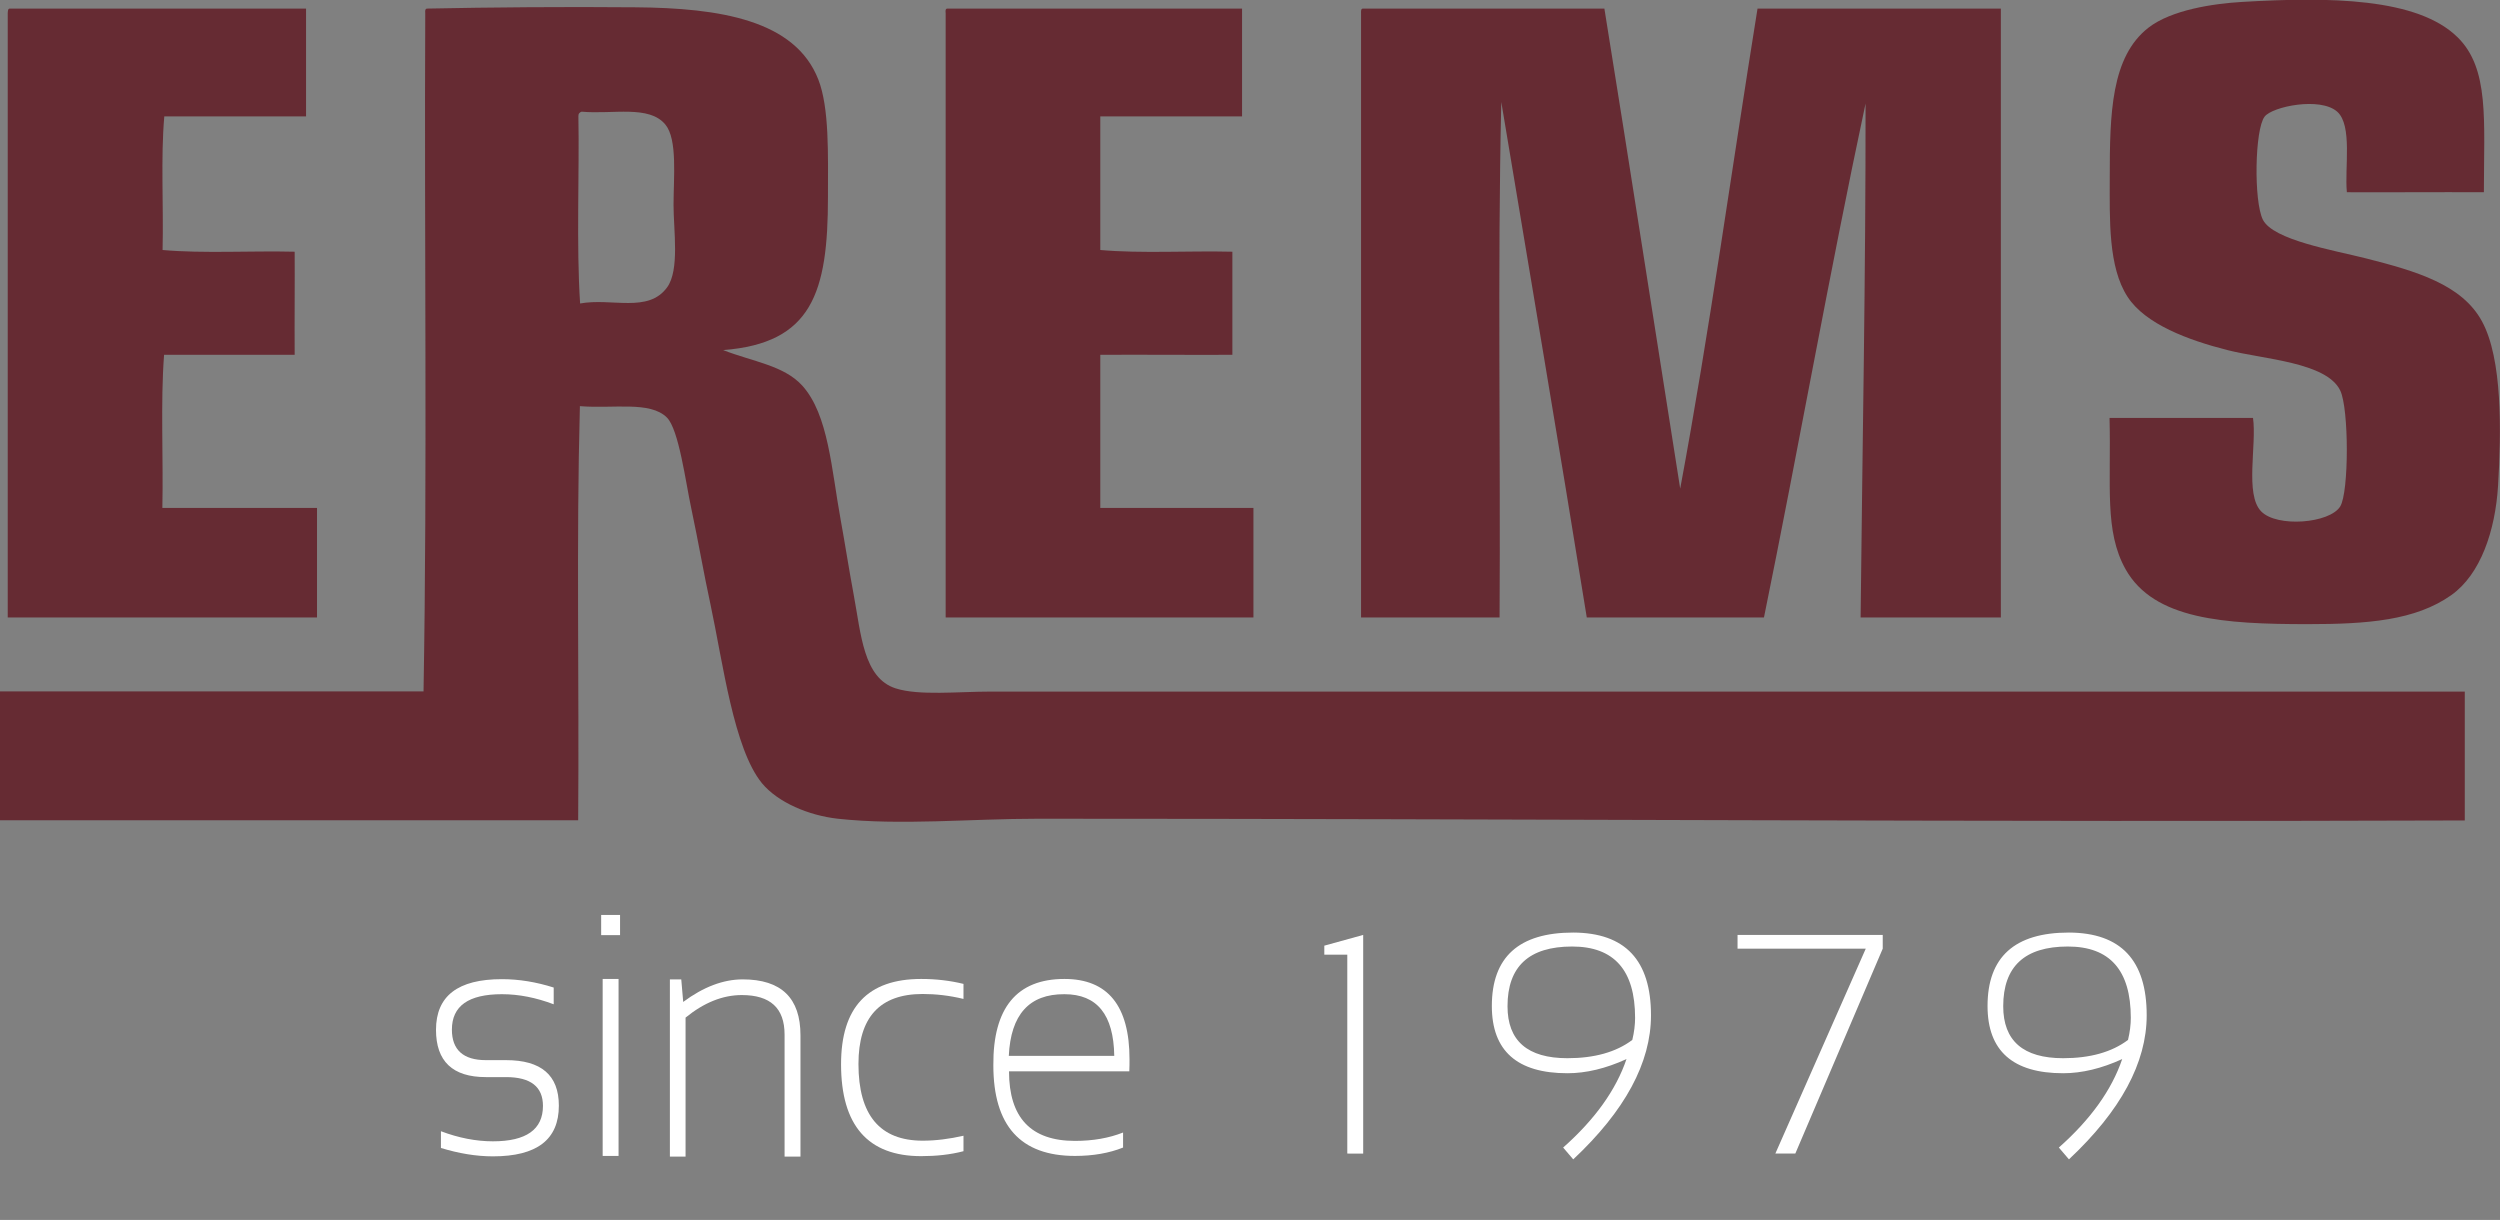 <?xml version="1.0" encoding="utf-8"?>
<!-- Generator: Adobe Illustrator 23.0.1, SVG Export Plug-In . SVG Version: 6.00 Build 0)  -->
<svg version="1.1" id="Calque_1" xmlns="http://www.w3.org/2000/svg" xmlns:xlink="http://www.w3.org/1999/xlink" x="0px" y="0px"
	 viewBox="0 0 1164 568" style="enable-background:new 0 0 1164 568;" xml:space="preserve">
<rect x="0" y="0" width="1164" height="568" fill="#808080" stroke="none"/>
<style type="text/css">
	.st0{fill-rule:evenodd;clip-rule:evenodd;fill:#662B33;}
	.st1{fill:#FFFFFF;}
</style>
<path class="st0" d="M1156.5,89.5c-20.6-0.1-48.1,0.1-63.8,0c-1.1-11.3,2.7-31.1-4.5-37.5c-7.9-7-30.2-2.4-33.8,2.3
	c-4.6,6-5.1,39.4-0.8,48c4.8,9.5,33,14.2,48,18c23.6,6,44.7,12.2,54,29.3c9.6,17.6,9,51.4,7.5,76.5c-1.3,21-8.1,41.3-21.8,51
	c-16.7,11.8-39,13.5-66.8,13.5c-38.9,0-71.6-2.1-84.8-25.5c-10-17.8-6.7-38.9-7.5-70.5c22.3,0,44.5,0,66.8,0
	c1.8,12.5-3.9,35.6,3.8,43.5c7.4,7.6,31.9,5.6,36.8-2.3c4.1-6.6,4.1-45.6,0-54c-6.4-13.2-35.8-14.5-52.5-18.8
	c-18.2-4.6-38.3-12.1-46.5-24.8c-9.1-13.9-8.3-36.2-8.3-55.5c0-29.8,0.6-56.2,18-69.8c10.7-8.3,30.1-11.2,43.5-12
	c40.6-2.4,81.8-2,100.5,16.5C1159.1,32,1156.5,55.9,1156.5,89.5z"/>
<path class="st0" d="M4.5,4c46,0,92,0,138,0c0,16.8,0,33.5,0,50.2c-22,0-44,0-66,0c-1.7,19.3-0.3,41.7-0.8,62.2
	c19,1.7,41.2,0.3,61.5,0.8c0.1,13.3-0.1,32.3,0,48c-20.3,0-40.5,0-60.8,0c-1.7,22.3-0.3,47.7-0.8,71.3c24,0,48,0,72,0
	c0,17,0,34,0,51c-48,0-96,0-144,0c0-93.8,0-187.5,0-281.3C3.7,5.2,3.6,4.1,4.5,4z"/>
<path class="st0" d="M198.8,4c29-0.6,64.2-0.9,97-0.6c39.6,0.3,74.4,6,85.2,33.6c5.2,13.3,4.5,35,4.5,54.7
	c0,44.7-7.5,68.1-48.8,71.3c13.8,5.4,28.2,7.1,36.8,16.5c12.3,13.6,13.6,39,18,63c1.8,9.8,3.8,22.7,6,34.5
	c3.4,18.2,4.5,38.7,19.5,43.5c10.9,3.5,29.1,1.5,44.3,1.5c227.2,0,461.7,0,686.3,0c0,20,0,40,0,60c-217.5,0.8-445.4-0.8-664.5-0.8
	c-31.4,0-63.6,3.2-93,0c-13.6-1.5-27.9-7.6-35.3-16.5c-13.2-16.1-18.2-56.2-24-83.3c-3.1-14.2-5.5-28.5-9-45
	c-2.5-11.5-5.7-36.5-11.3-42c-7.8-7.8-25-4-40.5-5.3c-1.7,62.8-0.3,128.7-0.8,192.8c-89.8,0-179.5,0-269.3,0c0-20,0-40,0-60
	c65.8,0,131.5,0,197.3,0c1.8-103.7,0.3-210.8,0.8-315.8C197.9,5.2,197.9,4.1,198.8,4z M269.3,54.3c0.5,25.8-1,60,0.8,87
	c14.8-2.7,31.7,4.6,40.5-7.5c5.9-8.1,3-26.6,3-38.3c0-12.8,1.9-30.6-3.8-37.5c-7.6-9.2-24.3-4.7-39-6
	C269.8,52.3,269.2,53,269.3,54.3z"/>
<path class="st0" d="M441,4c45.8,0,91.5,0,137.3,0c0,16.8,0,33.5,0,50.2c-22,0-44,0-66,0c0,20.7,0,41.5,0,62.2
	c19,1.7,41.3,0.3,61.5,0.8c0,16,0,32,0,48c-17.8,0.1-41.3-0.1-61.5,0c0,23.8,0,47.5,0,71.3c23.8,0,47.5,0,71.3,0c0,17,0,34,0,51
	c-47.8,0-95.5,0-143.3,0c0-93.8,0-187.5,0-281.3C440.2,5.2,440.1,4.1,441,4z"/>
<path class="st0" d="M634.5,4c37.5,0,75,0,112.5,0c12,74.3,23.5,149,35.3,223.5c13.6-72.9,24-149,36-223.5c37.8,0,75.5,0,113.3,0
	c0,94.5,0,189,0,283.5c-21.8,0-43.5,0-65.3,0c0.8-78,2.4-160.1,2.3-239.3c-16.8,78.7-31.1,159.9-47.3,239.3c-27.5,0-55,0-82.5,0
	c-12.9-80.3-26.5-160-39.8-240c-1.8,78.5-0.3,160.3-0.8,240c-21.5,0-43,0-64.5,0c0-93.8,0-187.5,0-281.3
	C633.7,5.2,633.6,4.1,634.5,4z"/>
<path class="st1" d="M627.3,537.1v-92.6h-10.7v-4.2l18.1-5v101.8H627.3z"/>
<path class="st1" d="M768.7,472.7c0,22.1-12.1,44.5-36.2,67.1l-4.7-5.5c14.8-13.1,24.6-26.8,29.5-41.2c-9.6,4.4-18.8,6.6-27.5,6.6
	c-23.4,0-35.2-10.4-35.2-31.3c0-22.8,12.6-34.2,37.9-34.2C756.7,434.3,768.7,447.1,768.7,472.7z M732,440.7
	c-20.1,0-30.1,9.3-30.1,27.8c0,16.1,9.3,24.2,27.9,24.2c12.5,0,22.6-2.8,30.2-8.5c0.9-3.7,1.3-7.2,1.3-10.3
	C761.3,451.7,751.5,440.7,732,440.7z"/>
<path class="st1" d="M809,435.3h67.6v6.4l-40.7,95.4h-9.3l42.1-95.4H809V435.3L809,435.3z"/>
<path class="st1" d="M999.5,472.7c0,22.1-12.1,44.5-36.2,67.1l-4.7-5.5c14.8-13.1,24.6-26.8,29.5-41.2c-9.6,4.4-18.8,6.6-27.5,6.6
	c-23.4,0-35.2-10.4-35.2-31.3c0-22.8,12.6-34.2,37.9-34.2C987.5,434.3,999.5,447.1,999.5,472.7z M962.8,440.7
	c-20.1,0-30.1,9.3-30.1,27.8c0,16.1,9.3,24.2,27.9,24.2c12.5,0,22.6-2.8,30.2-8.5c0.9-3.7,1.3-7.2,1.3-10.3
	C992.1,451.7,982.3,440.7,962.8,440.7z"/>
<g>
	<path class="st1" d="M205.3,534.5v-7.8c8.2,3.1,16.3,4.7,24.2,4.7c15.5,0,23.3-5.5,23.3-16.5c0-8.9-5.7-13.4-17.2-13.4h-9.4
		c-15.5,0-23.2-7.4-23.2-22c0-15.8,10.2-23.6,30.7-23.6c7.9,0,15.9,1.3,24.1,3.9v7.8c-8.2-3.1-16.2-4.7-24.1-4.7
		c-15.6,0-23.3,5.5-23.3,16.5c0,9.4,5.3,14.2,15.8,14.2h9.4c16.4,0,24.6,7,24.6,21.2c0,15.8-10.2,23.6-30.7,23.6
		C221.6,538.4,213.5,537,205.3,534.5z"/>
	<path class="st1" d="M288.7,426v9.4h-8.8V426H288.7z M288,455.8v82.4h-7.4v-82.4H288z"/>
	<path class="st1" d="M311.9,538.4v-82.4h5.3l0.9,10.5c9.4-7,18.7-10.5,27.7-10.5c18,0,26.9,8.7,26.9,26v56.5h-7.4v-56.8
		c0-12.3-6.6-18.4-19.9-18.4c-8.9,0-17.6,3.5-26.2,10.5v64.7h-7.3V538.4z"/>
	<path class="st1" d="M448.6,536c-6.1,1.6-12.7,2.3-19.7,2.3c-24.8,0-37.3-14.3-37.3-42.8c0-26.5,12.4-39.7,37.3-39.7
		c7,0,13.6,0.8,19.7,2.3v7c-6.6-1.6-12.9-2.3-19-2.3c-19.9,0-29.9,10.8-29.9,32.6c0,23.8,10,35.7,29.9,35.7c6.1,0,12.4-0.8,19-2.3
		V536z"/>
	<path class="st1" d="M495.6,455.8c20.2,0,30.3,12.5,30.3,37.4c0,1.8,0,3.7-0.1,5.6h-56c0,21.6,10.2,32.4,30.7,32.4
		c8.4,0,15.8-1.3,22.4-3.9v7c-6.5,2.6-14,3.9-22.4,3.9c-25.4,0-38-14.1-38-42.2C462.3,469.3,473.4,455.8,495.6,455.8z M469.7,491.6
		h49.1c-0.3-19.2-8-28.7-23.2-28.7C479.2,462.8,470.6,472.4,469.7,491.6z"/>
</g>
</svg>
